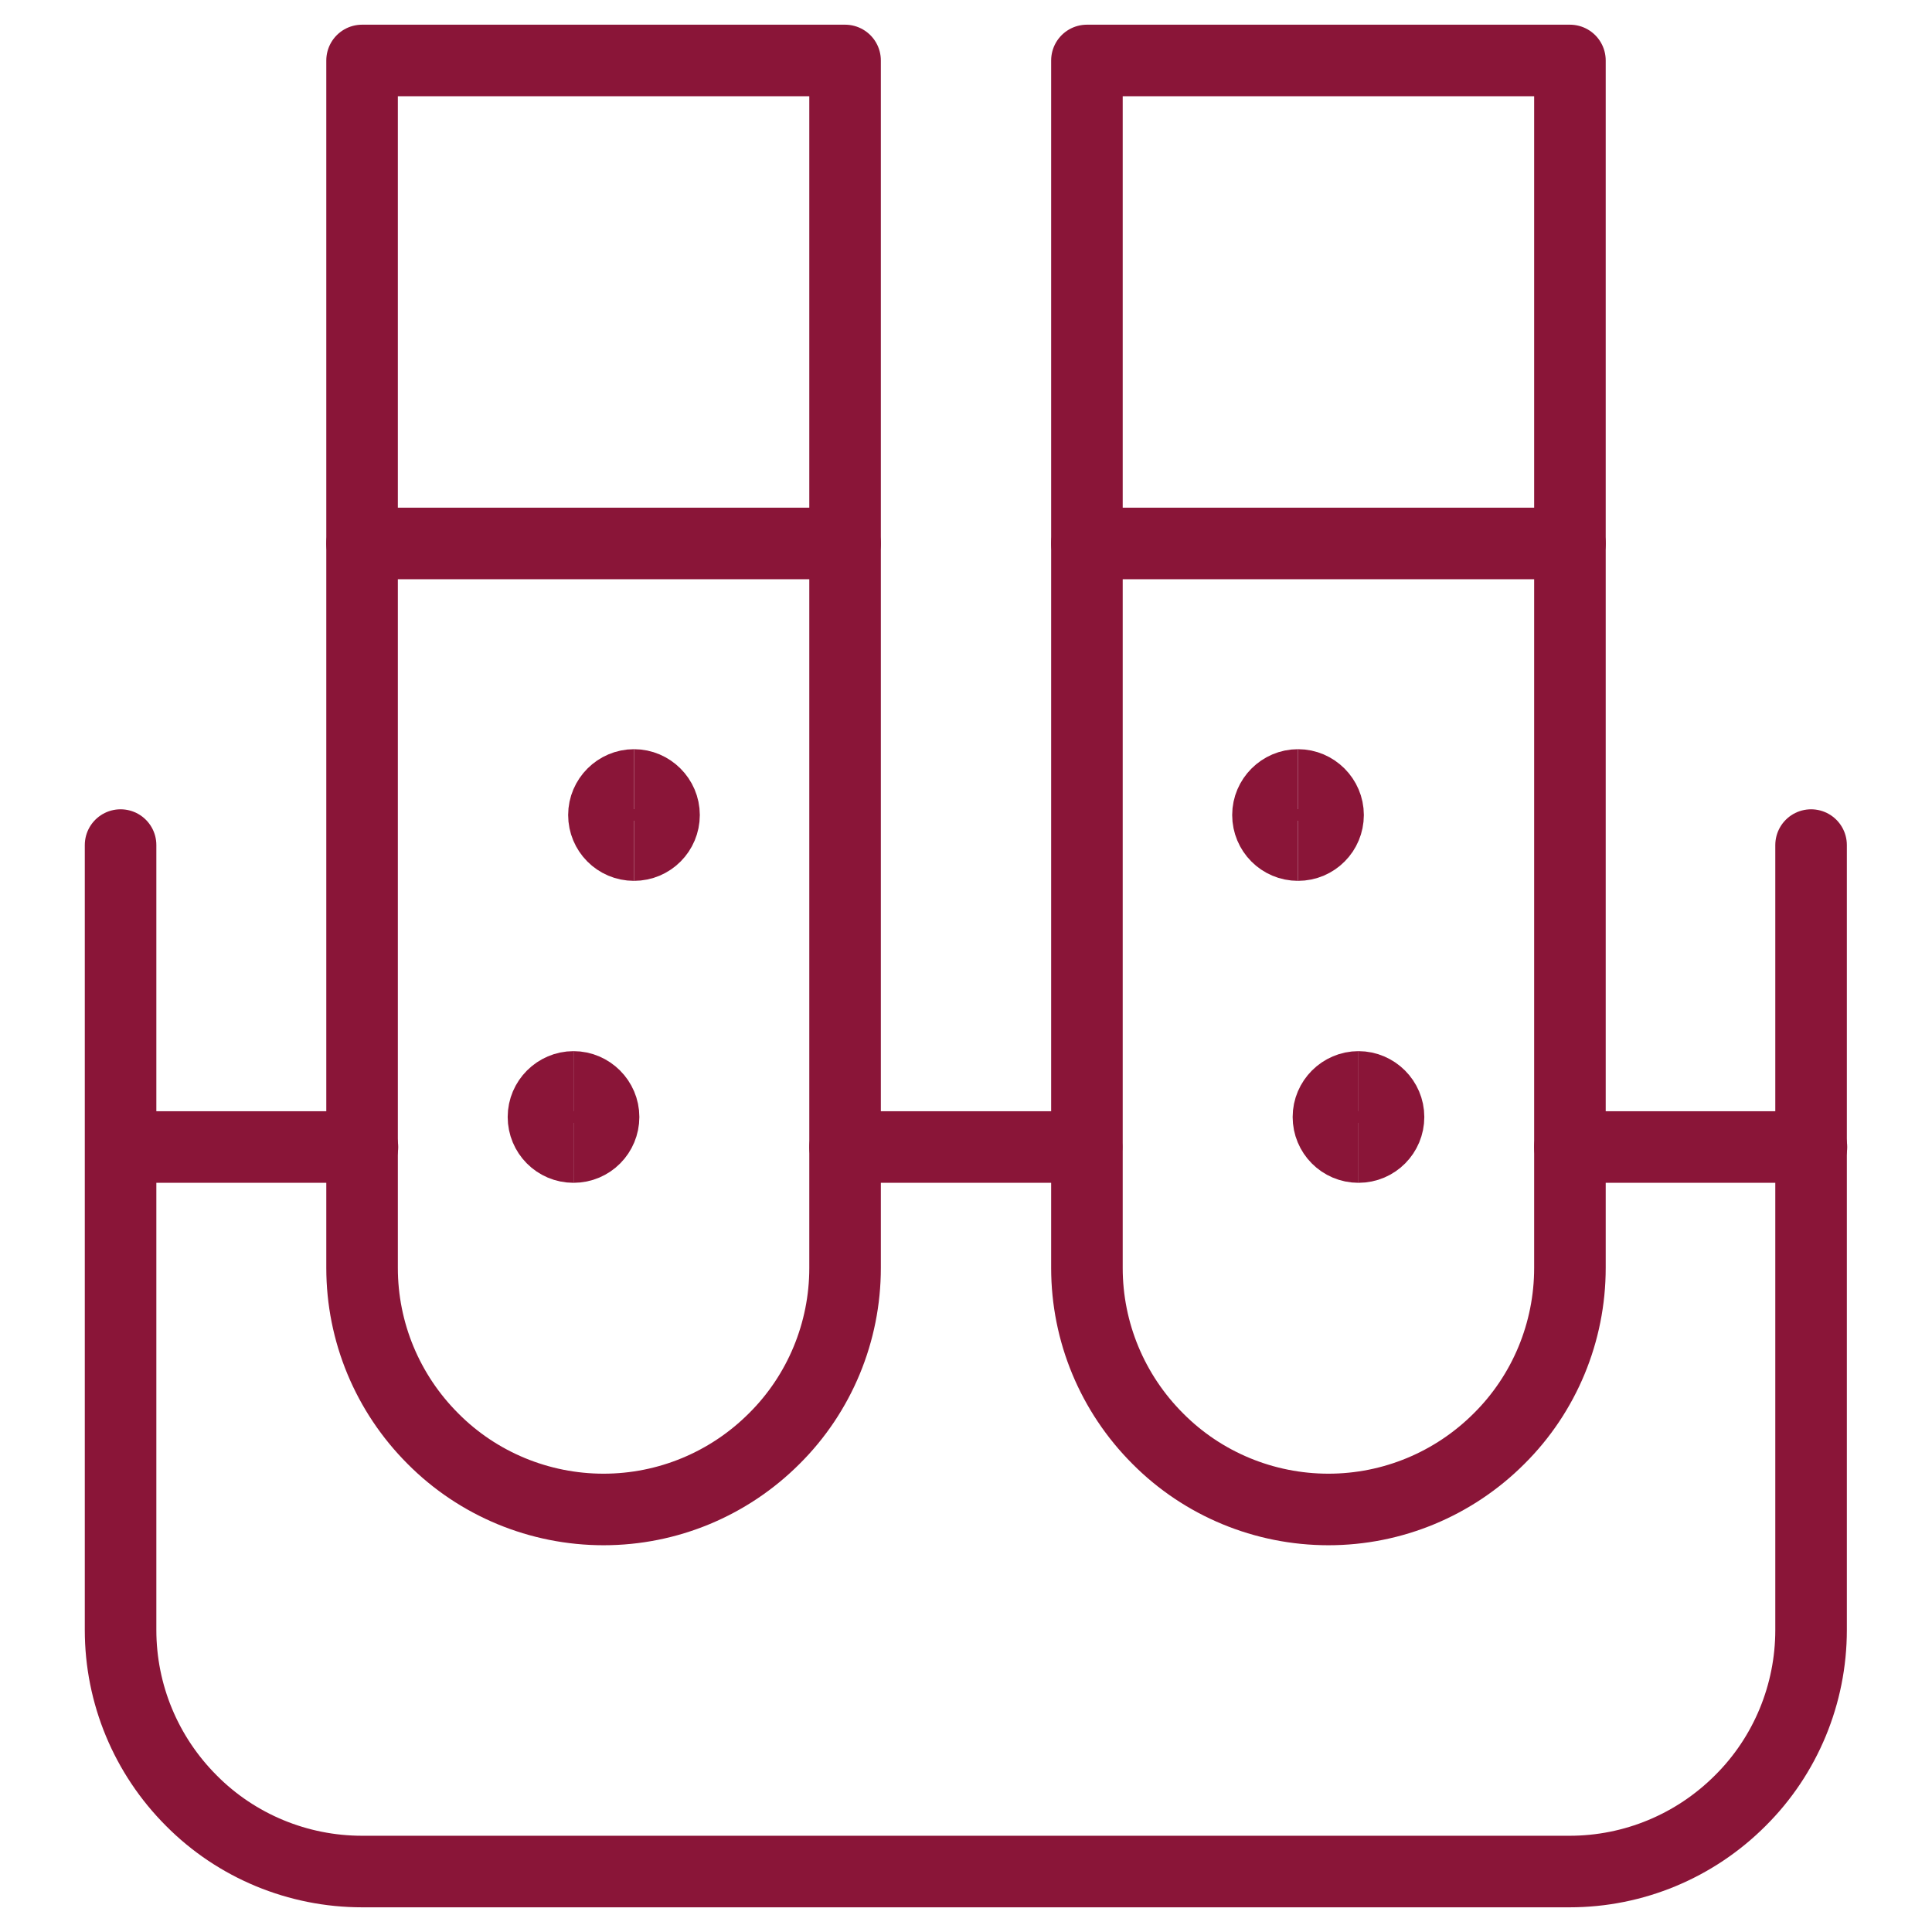 <?xml version="1.0" encoding="UTF-8"?><svg id="Layer_1" xmlns="http://www.w3.org/2000/svg" viewBox="0 0 54 54"><defs><style>.cls-1{stroke-linecap:round;stroke-linejoin:round;}.cls-1,.cls-2{fill:none;stroke:#8a1538;stroke-width:2px;}.cls-2{stroke-miterlimit:9;}</style></defs><path class="cls-1" d="m23.62,35.44c0,1.79-.71,3.51-1.98,4.77-1.27,1.27-2.98,1.98-4.77,1.98s-3.51-.71-4.77-1.98c-1.27-1.27-1.98-2.98-1.98-4.77V1.69h13.5v33.75Z"/><path class="cls-1" d="m43.88,35.44c0,1.79-.71,3.51-1.98,4.77-1.27,1.27-2.98,1.98-4.77,1.98s-3.51-.71-4.77-1.98c-1.27-1.27-1.98-2.98-1.98-4.77V1.69h13.5v33.75Z"/><path class="cls-1" d="m50.62,23.62v21.94c0,1.79-.71,3.51-1.98,4.77-1.27,1.27-2.98,1.98-4.77,1.98H10.12c-1.79,0-3.51-.71-4.77-1.98-1.27-1.27-1.98-2.98-1.98-4.77v-21.94"/><path class="cls-1" d="m3.38,32.06h6.75"/><path class="cls-1" d="m23.62,32.06h6.75"/><path class="cls-1" d="m43.88,32.06h6.75"/><path class="cls-1" d="m10.12,15.19h13.5"/><path class="cls-1" d="m30.38,15.19h13.5"/><path class="cls-2" d="m17.72,23.62c-.47,0-.84-.38-.84-.84s.38-.84.84-.84"/><path class="cls-2" d="m17.72,23.62c.47,0,.84-.38.84-.84s-.38-.84-.84-.84"/><path class="cls-2" d="m36.28,23.62c-.47,0-.84-.38-.84-.84s.38-.84.84-.84"/><path class="cls-2" d="m36.28,23.62c.47,0,.84-.38.84-.84s-.38-.84-.84-.84"/><g><path class="cls-2" d="m37.97,32.06c-.47,0-.84-.38-.84-.84s.38-.84.84-.84"/><path class="cls-2" d="m37.97,32.06c.47,0,.84-.38.84-.84s-.38-.84-.84-.84"/></g><g><path class="cls-2" d="m16.03,32.06c-.47,0-.84-.38-.84-.84s.38-.84.84-.84"/><path class="cls-2" d="m16.03,32.06c.47,0,.84-.38.84-.84s-.38-.84-.84-.84"/></g></svg>